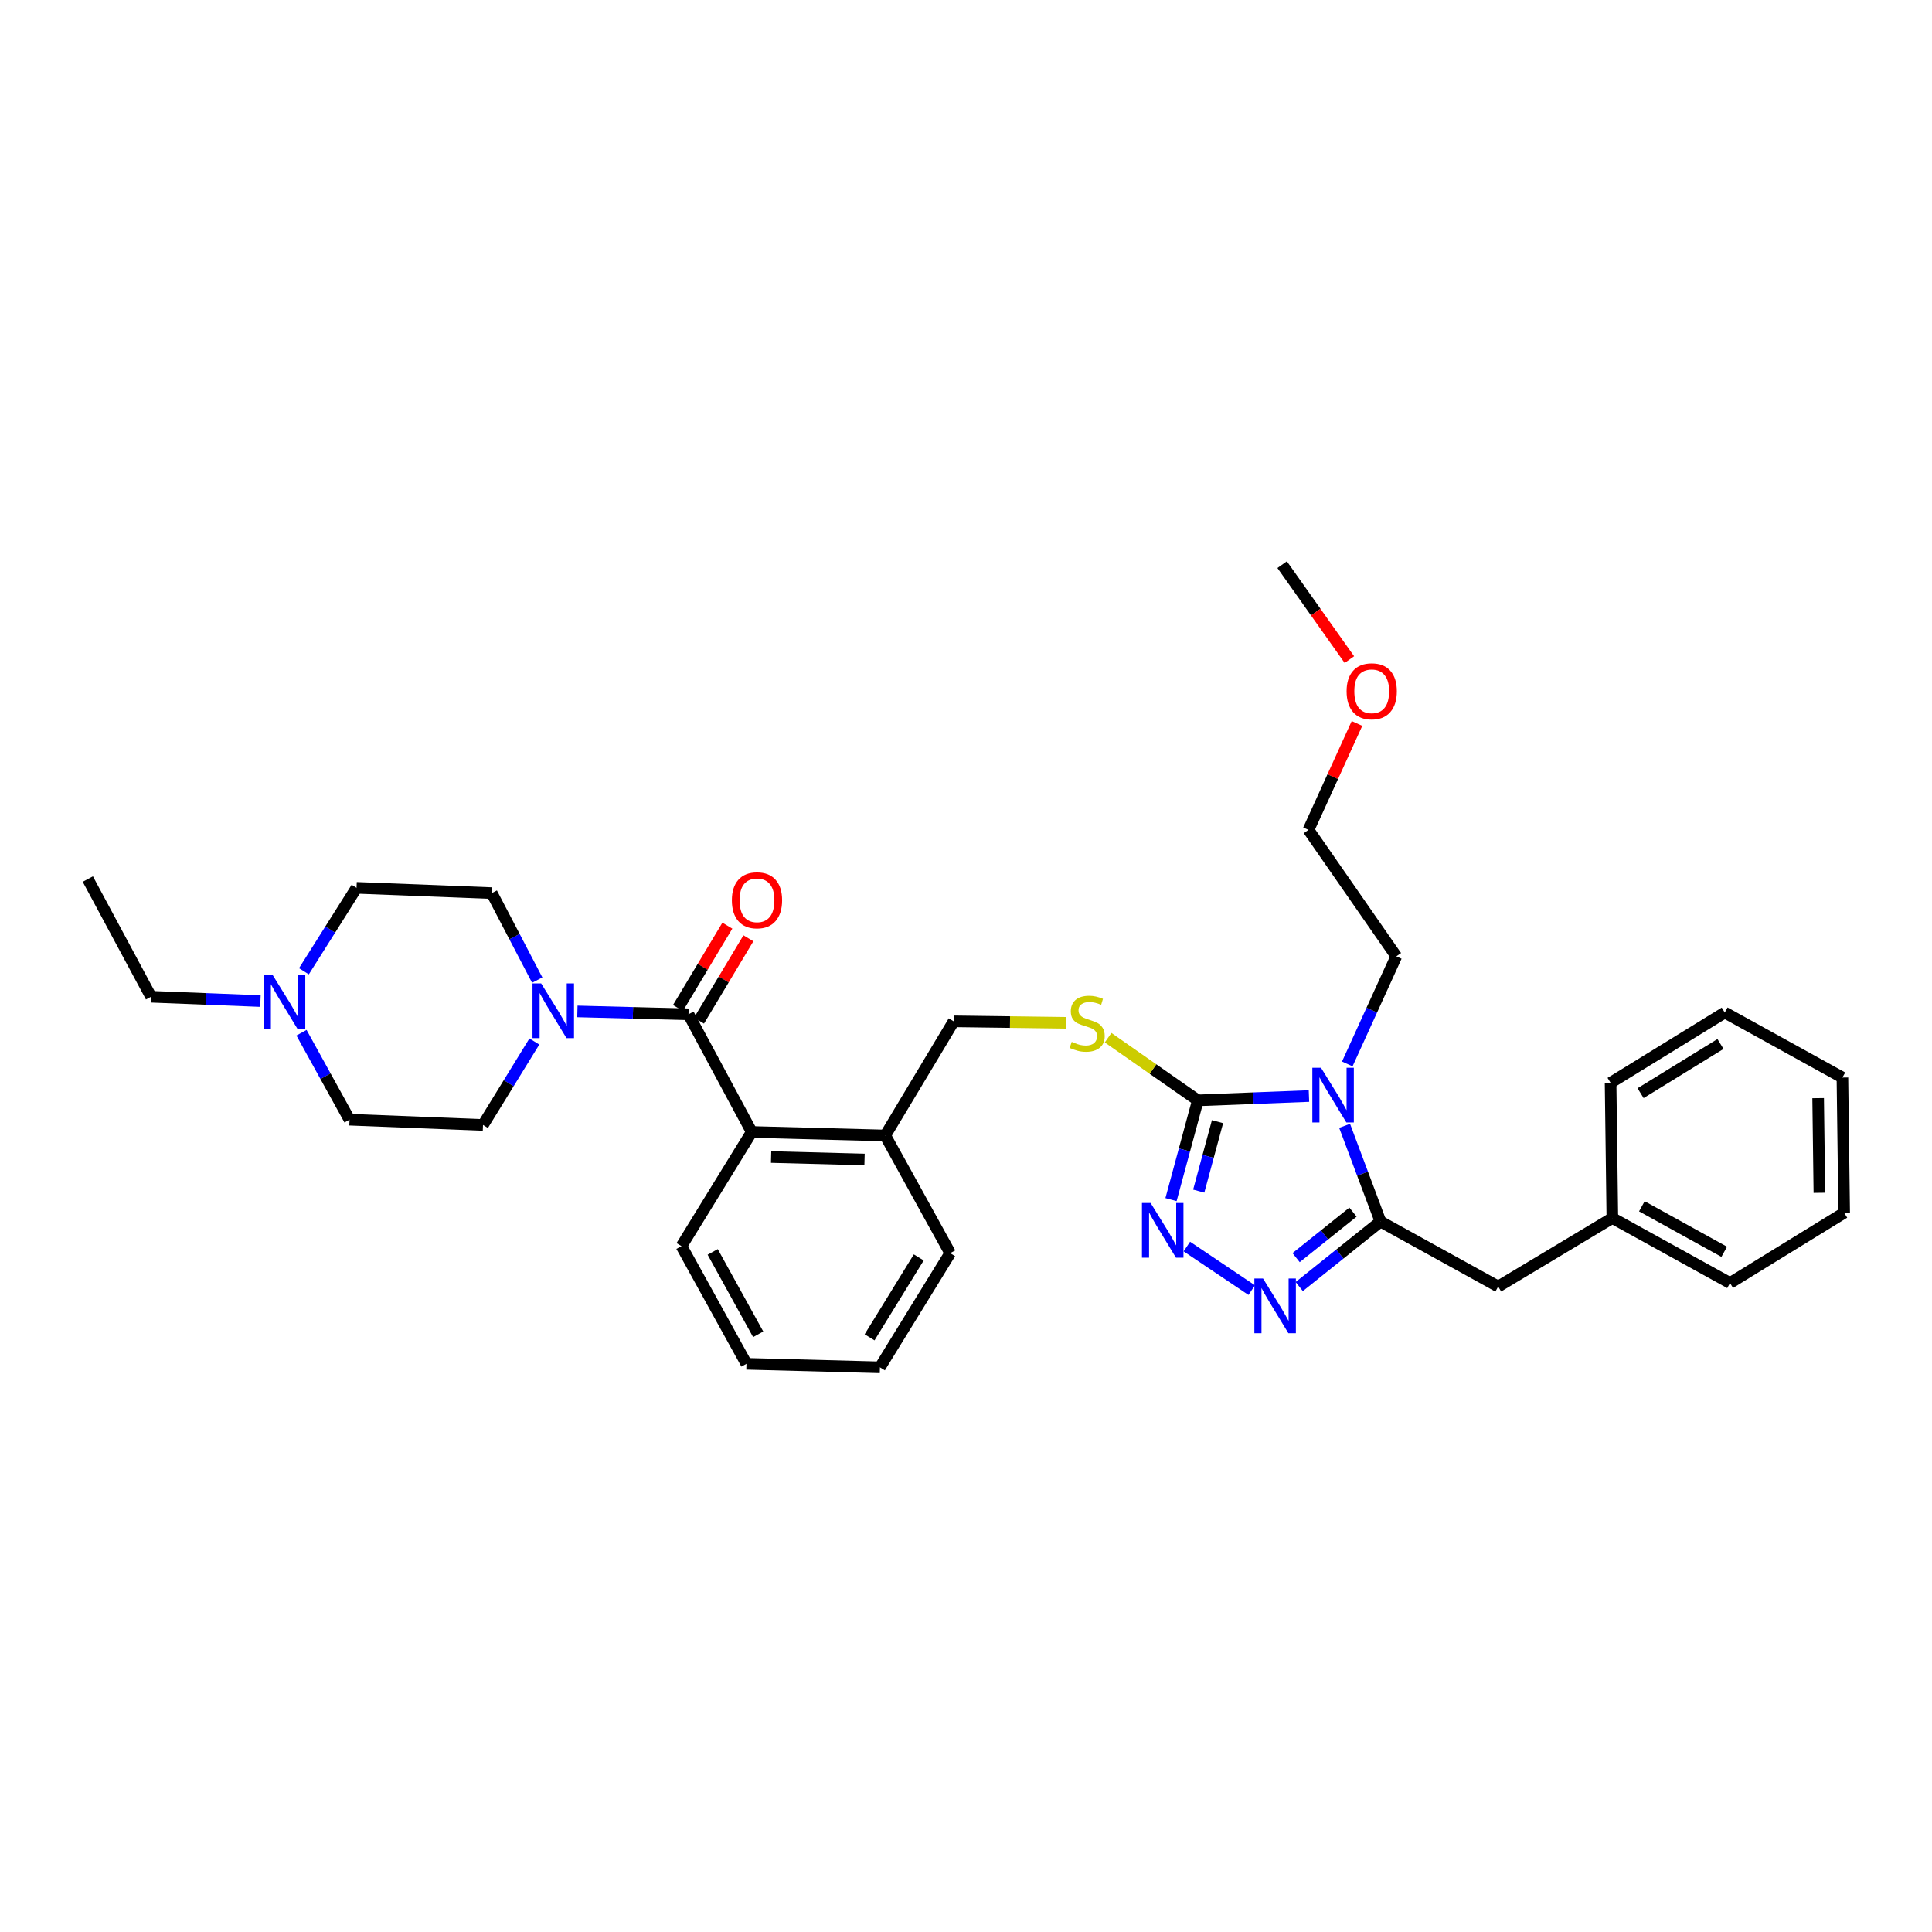 <?xml version='1.0' encoding='iso-8859-1'?>
<svg version='1.1' baseProfile='full'
              xmlns='http://www.w3.org/2000/svg'
                      xmlns:rdkit='http://www.rdkit.org/xml'
                      xmlns:xlink='http://www.w3.org/1999/xlink'
                  xml:space='preserve'
width='1000px' height='1000px' viewBox='0 0 1000 1000'>
<!-- END OF HEADER -->
<rect style='opacity:1.0;fill:#FFFFFF;stroke:none' width='1000' height='1000' x='0' y='0'> </rect>
<path class='bond-0' d='M 376.482,479.125 L 363.7,500.43' style='fill:none;fill-rule:evenodd;stroke:#FF0000;stroke-width:6px;stroke-linecap:butt;stroke-linejoin:miter;stroke-opacity:1' />
<path class='bond-0' d='M 363.7,500.43 L 350.919,521.734' style='fill:none;fill-rule:evenodd;stroke:#000000;stroke-width:6px;stroke-linecap:butt;stroke-linejoin:miter;stroke-opacity:1' />
<path class='bond-0' d='M 387.374,485.66 L 374.592,506.964' style='fill:none;fill-rule:evenodd;stroke:#FF0000;stroke-width:6px;stroke-linecap:butt;stroke-linejoin:miter;stroke-opacity:1' />
<path class='bond-0' d='M 374.592,506.964 L 361.811,528.269' style='fill:none;fill-rule:evenodd;stroke:#000000;stroke-width:6px;stroke-linecap:butt;stroke-linejoin:miter;stroke-opacity:1' />
<path class='bond-1' d='M 356.365,525.001 L 327.61,524.253' style='fill:none;fill-rule:evenodd;stroke:#000000;stroke-width:6px;stroke-linecap:butt;stroke-linejoin:miter;stroke-opacity:1' />
<path class='bond-1' d='M 327.61,524.253 L 298.855,523.506' style='fill:none;fill-rule:evenodd;stroke:#0000FF;stroke-width:6px;stroke-linecap:butt;stroke-linejoin:miter;stroke-opacity:1' />
<path class='bond-2' d='M 356.365,525.001 L 389.093,585.906' style='fill:none;fill-rule:evenodd;stroke:#000000;stroke-width:6px;stroke-linecap:butt;stroke-linejoin:miter;stroke-opacity:1' />
<path class='bond-3' d='M 134.804,518.145 L 106.494,517.029' style='fill:none;fill-rule:evenodd;stroke:#0000FF;stroke-width:6px;stroke-linecap:butt;stroke-linejoin:miter;stroke-opacity:1' />
<path class='bond-3' d='M 106.494,517.029 L 78.183,515.912' style='fill:none;fill-rule:evenodd;stroke:#000000;stroke-width:6px;stroke-linecap:butt;stroke-linejoin:miter;stroke-opacity:1' />
<path class='bond-4' d='M 157.306,502.73 L 170.926,481.137' style='fill:none;fill-rule:evenodd;stroke:#0000FF;stroke-width:6px;stroke-linecap:butt;stroke-linejoin:miter;stroke-opacity:1' />
<path class='bond-4' d='M 170.926,481.137 L 184.546,459.545' style='fill:none;fill-rule:evenodd;stroke:#000000;stroke-width:6px;stroke-linecap:butt;stroke-linejoin:miter;stroke-opacity:1' />
<path class='bond-5' d='M 156.054,534.536 L 168.482,557.042' style='fill:none;fill-rule:evenodd;stroke:#0000FF;stroke-width:6px;stroke-linecap:butt;stroke-linejoin:miter;stroke-opacity:1' />
<path class='bond-5' d='M 168.482,557.042 L 180.911,579.548' style='fill:none;fill-rule:evenodd;stroke:#000000;stroke-width:6px;stroke-linecap:butt;stroke-linejoin:miter;stroke-opacity:1' />
<path class='bond-6' d='M 276.583,539.075 L 263.292,560.674' style='fill:none;fill-rule:evenodd;stroke:#0000FF;stroke-width:6px;stroke-linecap:butt;stroke-linejoin:miter;stroke-opacity:1' />
<path class='bond-6' d='M 263.292,560.674 L 250.002,582.272' style='fill:none;fill-rule:evenodd;stroke:#000000;stroke-width:6px;stroke-linecap:butt;stroke-linejoin:miter;stroke-opacity:1' />
<path class='bond-7' d='M 278.069,507.303 L 266.308,484.789' style='fill:none;fill-rule:evenodd;stroke:#0000FF;stroke-width:6px;stroke-linecap:butt;stroke-linejoin:miter;stroke-opacity:1' />
<path class='bond-7' d='M 266.308,484.789 L 254.546,462.276' style='fill:none;fill-rule:evenodd;stroke:#000000;stroke-width:6px;stroke-linecap:butt;stroke-linejoin:miter;stroke-opacity:1' />
<path class='bond-8' d='M 78.183,515.912 L 45.455,455.001' style='fill:none;fill-rule:evenodd;stroke:#000000;stroke-width:6px;stroke-linecap:butt;stroke-linejoin:miter;stroke-opacity:1' />
<path class='bond-9' d='M 677.512,567.305 L 648.758,568.427' style='fill:none;fill-rule:evenodd;stroke:#0000FF;stroke-width:6px;stroke-linecap:butt;stroke-linejoin:miter;stroke-opacity:1' />
<path class='bond-9' d='M 648.758,568.427 L 620.003,569.549' style='fill:none;fill-rule:evenodd;stroke:#000000;stroke-width:6px;stroke-linecap:butt;stroke-linejoin:miter;stroke-opacity:1' />
<path class='bond-10' d='M 695.968,582.726 L 705.257,607.5' style='fill:none;fill-rule:evenodd;stroke:#0000FF;stroke-width:6px;stroke-linecap:butt;stroke-linejoin:miter;stroke-opacity:1' />
<path class='bond-10' d='M 705.257,607.5 L 714.546,632.274' style='fill:none;fill-rule:evenodd;stroke:#000000;stroke-width:6px;stroke-linecap:butt;stroke-linejoin:miter;stroke-opacity:1' />
<path class='bond-11' d='M 697.354,550.685 L 710.039,522.841' style='fill:none;fill-rule:evenodd;stroke:#0000FF;stroke-width:6px;stroke-linecap:butt;stroke-linejoin:miter;stroke-opacity:1' />
<path class='bond-11' d='M 710.039,522.841 L 722.725,494.997' style='fill:none;fill-rule:evenodd;stroke:#000000;stroke-width:6px;stroke-linecap:butt;stroke-linejoin:miter;stroke-opacity:1' />
<path class='bond-12' d='M 620.003,569.549 L 613.06,595.233' style='fill:none;fill-rule:evenodd;stroke:#000000;stroke-width:6px;stroke-linecap:butt;stroke-linejoin:miter;stroke-opacity:1' />
<path class='bond-12' d='M 613.06,595.233 L 606.117,620.917' style='fill:none;fill-rule:evenodd;stroke:#0000FF;stroke-width:6px;stroke-linecap:butt;stroke-linejoin:miter;stroke-opacity:1' />
<path class='bond-12' d='M 630.182,580.569 L 625.322,598.547' style='fill:none;fill-rule:evenodd;stroke:#000000;stroke-width:6px;stroke-linecap:butt;stroke-linejoin:miter;stroke-opacity:1' />
<path class='bond-12' d='M 625.322,598.547 L 620.462,616.526' style='fill:none;fill-rule:evenodd;stroke:#0000FF;stroke-width:6px;stroke-linecap:butt;stroke-linejoin:miter;stroke-opacity:1' />
<path class='bond-13' d='M 620.003,569.549 L 596.778,553.328' style='fill:none;fill-rule:evenodd;stroke:#000000;stroke-width:6px;stroke-linecap:butt;stroke-linejoin:miter;stroke-opacity:1' />
<path class='bond-13' d='M 596.778,553.328 L 573.552,537.107' style='fill:none;fill-rule:evenodd;stroke:#CCCC00;stroke-width:6px;stroke-linecap:butt;stroke-linejoin:miter;stroke-opacity:1' />
<path class='bond-14' d='M 614.311,645.213 L 647.883,667.771' style='fill:none;fill-rule:evenodd;stroke:#0000FF;stroke-width:6px;stroke-linecap:butt;stroke-linejoin:miter;stroke-opacity:1' />
<path class='bond-15' d='M 672.486,665.923 L 693.516,649.099' style='fill:none;fill-rule:evenodd;stroke:#0000FF;stroke-width:6px;stroke-linecap:butt;stroke-linejoin:miter;stroke-opacity:1' />
<path class='bond-15' d='M 693.516,649.099 L 714.546,632.274' style='fill:none;fill-rule:evenodd;stroke:#000000;stroke-width:6px;stroke-linecap:butt;stroke-linejoin:miter;stroke-opacity:1' />
<path class='bond-15' d='M 670.86,650.957 L 685.581,639.18' style='fill:none;fill-rule:evenodd;stroke:#0000FF;stroke-width:6px;stroke-linecap:butt;stroke-linejoin:miter;stroke-opacity:1' />
<path class='bond-15' d='M 685.581,639.18 L 700.303,627.403' style='fill:none;fill-rule:evenodd;stroke:#000000;stroke-width:6px;stroke-linecap:butt;stroke-linejoin:miter;stroke-opacity:1' />
<path class='bond-16' d='M 714.546,632.274 L 775.458,665.913' style='fill:none;fill-rule:evenodd;stroke:#000000;stroke-width:6px;stroke-linecap:butt;stroke-linejoin:miter;stroke-opacity:1' />
<path class='bond-17' d='M 551.918,529.403 L 522.776,529.019' style='fill:none;fill-rule:evenodd;stroke:#CCCC00;stroke-width:6px;stroke-linecap:butt;stroke-linejoin:miter;stroke-opacity:1' />
<path class='bond-17' d='M 522.776,529.019 L 493.635,528.635' style='fill:none;fill-rule:evenodd;stroke:#000000;stroke-width:6px;stroke-linecap:butt;stroke-linejoin:miter;stroke-opacity:1' />
<path class='bond-18' d='M 352.723,644.997 L 386.362,705.909' style='fill:none;fill-rule:evenodd;stroke:#000000;stroke-width:6px;stroke-linecap:butt;stroke-linejoin:miter;stroke-opacity:1' />
<path class='bond-18' d='M 368.888,647.994 L 392.435,690.632' style='fill:none;fill-rule:evenodd;stroke:#000000;stroke-width:6px;stroke-linecap:butt;stroke-linejoin:miter;stroke-opacity:1' />
<path class='bond-19' d='M 352.723,644.997 L 389.093,585.906' style='fill:none;fill-rule:evenodd;stroke:#000000;stroke-width:6px;stroke-linecap:butt;stroke-linejoin:miter;stroke-opacity:1' />
<path class='bond-20' d='M 493.635,528.635 L 458.183,587.727' style='fill:none;fill-rule:evenodd;stroke:#000000;stroke-width:6px;stroke-linecap:butt;stroke-linejoin:miter;stroke-opacity:1' />
<path class='bond-21' d='M 386.362,705.909 L 455.452,707.73' style='fill:none;fill-rule:evenodd;stroke:#000000;stroke-width:6px;stroke-linecap:butt;stroke-linejoin:miter;stroke-opacity:1' />
<path class='bond-22' d='M 455.452,707.73 L 491.821,648.638' style='fill:none;fill-rule:evenodd;stroke:#000000;stroke-width:6px;stroke-linecap:butt;stroke-linejoin:miter;stroke-opacity:1' />
<path class='bond-22' d='M 450.091,692.208 L 475.549,650.844' style='fill:none;fill-rule:evenodd;stroke:#000000;stroke-width:6px;stroke-linecap:butt;stroke-linejoin:miter;stroke-opacity:1' />
<path class='bond-23' d='M 663.634,292.27 L 681.035,316.836' style='fill:none;fill-rule:evenodd;stroke:#000000;stroke-width:6px;stroke-linecap:butt;stroke-linejoin:miter;stroke-opacity:1' />
<path class='bond-23' d='M 681.035,316.836 L 698.437,341.401' style='fill:none;fill-rule:evenodd;stroke:#FF0000;stroke-width:6px;stroke-linecap:butt;stroke-linejoin:miter;stroke-opacity:1' />
<path class='bond-24' d='M 702.377,374.46 L 689.825,402.004' style='fill:none;fill-rule:evenodd;stroke:#FF0000;stroke-width:6px;stroke-linecap:butt;stroke-linejoin:miter;stroke-opacity:1' />
<path class='bond-24' d='M 689.825,402.004 L 677.274,429.548' style='fill:none;fill-rule:evenodd;stroke:#000000;stroke-width:6px;stroke-linecap:butt;stroke-linejoin:miter;stroke-opacity:1' />
<path class='bond-25' d='M 775.458,665.913 L 834.549,630.454' style='fill:none;fill-rule:evenodd;stroke:#000000;stroke-width:6px;stroke-linecap:butt;stroke-linejoin:miter;stroke-opacity:1' />
<path class='bond-26' d='M 834.549,630.454 L 895.454,664.092' style='fill:none;fill-rule:evenodd;stroke:#000000;stroke-width:6px;stroke-linecap:butt;stroke-linejoin:miter;stroke-opacity:1' />
<path class='bond-26' d='M 849.826,624.381 L 892.459,647.928' style='fill:none;fill-rule:evenodd;stroke:#000000;stroke-width:6px;stroke-linecap:butt;stroke-linejoin:miter;stroke-opacity:1' />
<path class='bond-27' d='M 834.549,630.454 L 833.639,560.453' style='fill:none;fill-rule:evenodd;stroke:#000000;stroke-width:6px;stroke-linecap:butt;stroke-linejoin:miter;stroke-opacity:1' />
<path class='bond-28' d='M 895.454,664.092 L 954.545,627.73' style='fill:none;fill-rule:evenodd;stroke:#000000;stroke-width:6px;stroke-linecap:butt;stroke-linejoin:miter;stroke-opacity:1' />
<path class='bond-29' d='M 833.639,560.453 L 892.73,524.091' style='fill:none;fill-rule:evenodd;stroke:#000000;stroke-width:6px;stroke-linecap:butt;stroke-linejoin:miter;stroke-opacity:1' />
<path class='bond-29' d='M 849.16,565.817 L 890.523,540.363' style='fill:none;fill-rule:evenodd;stroke:#000000;stroke-width:6px;stroke-linecap:butt;stroke-linejoin:miter;stroke-opacity:1' />
<path class='bond-30' d='M 954.545,627.73 L 953.635,557.729' style='fill:none;fill-rule:evenodd;stroke:#000000;stroke-width:6px;stroke-linecap:butt;stroke-linejoin:miter;stroke-opacity:1' />
<path class='bond-30' d='M 941.708,617.395 L 941.071,568.395' style='fill:none;fill-rule:evenodd;stroke:#000000;stroke-width:6px;stroke-linecap:butt;stroke-linejoin:miter;stroke-opacity:1' />
<path class='bond-31' d='M 892.73,524.091 L 953.635,557.729' style='fill:none;fill-rule:evenodd;stroke:#000000;stroke-width:6px;stroke-linecap:butt;stroke-linejoin:miter;stroke-opacity:1' />
<path class='bond-32' d='M 677.274,429.548 L 722.725,494.997' style='fill:none;fill-rule:evenodd;stroke:#000000;stroke-width:6px;stroke-linecap:butt;stroke-linejoin:miter;stroke-opacity:1' />
<path class='bond-33' d='M 491.821,648.638 L 458.183,587.727' style='fill:none;fill-rule:evenodd;stroke:#000000;stroke-width:6px;stroke-linecap:butt;stroke-linejoin:miter;stroke-opacity:1' />
<path class='bond-34' d='M 458.183,587.727 L 389.093,585.906' style='fill:none;fill-rule:evenodd;stroke:#000000;stroke-width:6px;stroke-linecap:butt;stroke-linejoin:miter;stroke-opacity:1' />
<path class='bond-34' d='M 447.485,600.151 L 399.122,598.876' style='fill:none;fill-rule:evenodd;stroke:#000000;stroke-width:6px;stroke-linecap:butt;stroke-linejoin:miter;stroke-opacity:1' />
<path class='bond-35' d='M 184.546,459.545 L 254.546,462.276' style='fill:none;fill-rule:evenodd;stroke:#000000;stroke-width:6px;stroke-linecap:butt;stroke-linejoin:miter;stroke-opacity:1' />
<path class='bond-36' d='M 180.911,579.548 L 250.002,582.272' style='fill:none;fill-rule:evenodd;stroke:#000000;stroke-width:6px;stroke-linecap:butt;stroke-linejoin:miter;stroke-opacity:1' />
<path  class='atom-0' d='M 378.817 465.99
Q 378.817 459.19, 382.177 455.39
Q 385.537 451.59, 391.817 451.59
Q 398.097 451.59, 401.457 455.39
Q 404.817 459.19, 404.817 465.99
Q 404.817 472.87, 401.417 476.79
Q 398.017 480.67, 391.817 480.67
Q 385.577 480.67, 382.177 476.79
Q 378.817 472.91, 378.817 465.99
M 391.817 477.47
Q 396.137 477.47, 398.457 474.59
Q 400.817 471.67, 400.817 465.99
Q 400.817 460.43, 398.457 457.63
Q 396.137 454.79, 391.817 454.79
Q 387.497 454.79, 385.137 457.59
Q 382.817 460.39, 382.817 465.99
Q 382.817 471.71, 385.137 474.59
Q 387.497 477.47, 391.817 477.47
' fill='#FF0000'/>
<path  class='atom-2' d='M 141.013 504.476
L 150.293 519.476
Q 151.213 520.956, 152.693 523.636
Q 154.173 526.316, 154.253 526.476
L 154.253 504.476
L 158.013 504.476
L 158.013 532.796
L 154.133 532.796
L 144.173 516.396
Q 143.013 514.476, 141.773 512.276
Q 140.573 510.076, 140.213 509.396
L 140.213 532.796
L 136.533 532.796
L 136.533 504.476
L 141.013 504.476
' fill='#0000FF'/>
<path  class='atom-3' d='M 280.104 509.021
L 289.384 524.021
Q 290.304 525.501, 291.784 528.181
Q 293.264 530.861, 293.344 531.021
L 293.344 509.021
L 297.104 509.021
L 297.104 537.341
L 293.224 537.341
L 283.264 520.941
Q 282.104 519.021, 280.864 516.821
Q 279.664 514.621, 279.304 513.941
L 279.304 537.341
L 275.624 537.341
L 275.624 509.021
L 280.104 509.021
' fill='#0000FF'/>
<path  class='atom-5' d='M 683.744 552.658
L 693.024 567.658
Q 693.944 569.138, 695.424 571.818
Q 696.904 574.498, 696.984 574.658
L 696.984 552.658
L 700.744 552.658
L 700.744 580.978
L 696.864 580.978
L 686.904 564.578
Q 685.744 562.658, 684.504 560.458
Q 683.304 558.258, 682.944 557.578
L 682.944 580.978
L 679.264 580.978
L 679.264 552.658
L 683.744 552.658
' fill='#0000FF'/>
<path  class='atom-7' d='M 595.558 622.659
L 604.838 637.659
Q 605.758 639.139, 607.238 641.819
Q 608.718 644.499, 608.798 644.659
L 608.798 622.659
L 612.558 622.659
L 612.558 650.979
L 608.678 650.979
L 598.718 634.579
Q 597.558 632.659, 596.318 630.459
Q 595.118 628.259, 594.758 627.579
L 594.758 650.979
L 591.078 650.979
L 591.078 622.659
L 595.558 622.659
' fill='#0000FF'/>
<path  class='atom-8' d='M 653.739 661.752
L 663.019 676.752
Q 663.939 678.232, 665.419 680.912
Q 666.899 683.592, 666.979 683.752
L 666.979 661.752
L 670.739 661.752
L 670.739 690.072
L 666.859 690.072
L 656.899 673.672
Q 655.739 671.752, 654.499 669.552
Q 653.299 667.352, 652.939 666.672
L 652.939 690.072
L 649.259 690.072
L 649.259 661.752
L 653.739 661.752
' fill='#0000FF'/>
<path  class='atom-10' d='M 554.725 539.266
Q 555.045 539.386, 556.365 539.946
Q 557.685 540.506, 559.125 540.866
Q 560.605 541.186, 562.045 541.186
Q 564.725 541.186, 566.285 539.906
Q 567.845 538.586, 567.845 536.306
Q 567.845 534.746, 567.045 533.786
Q 566.285 532.826, 565.085 532.306
Q 563.885 531.786, 561.885 531.186
Q 559.365 530.426, 557.845 529.706
Q 556.365 528.986, 555.285 527.466
Q 554.245 525.946, 554.245 523.386
Q 554.245 519.826, 556.645 517.626
Q 559.085 515.426, 563.885 515.426
Q 567.165 515.426, 570.885 516.986
L 569.965 520.066
Q 566.565 518.666, 564.005 518.666
Q 561.245 518.666, 559.725 519.826
Q 558.205 520.946, 558.245 522.906
Q 558.245 524.426, 559.005 525.346
Q 559.805 526.266, 560.925 526.786
Q 562.085 527.306, 564.005 527.906
Q 566.565 528.706, 568.085 529.506
Q 569.605 530.306, 570.685 531.946
Q 571.805 533.546, 571.805 536.306
Q 571.805 540.226, 569.165 542.346
Q 566.565 544.426, 562.205 544.426
Q 559.685 544.426, 557.765 543.866
Q 555.885 543.346, 553.645 542.426
L 554.725 539.266
' fill='#CCCC00'/>
<path  class='atom-16' d='M 697.002 357.807
Q 697.002 351.007, 700.362 347.207
Q 703.722 343.407, 710.002 343.407
Q 716.282 343.407, 719.642 347.207
Q 723.002 351.007, 723.002 357.807
Q 723.002 364.687, 719.602 368.607
Q 716.202 372.487, 710.002 372.487
Q 703.762 372.487, 700.362 368.607
Q 697.002 364.727, 697.002 357.807
M 710.002 369.287
Q 714.322 369.287, 716.642 366.407
Q 719.002 363.487, 719.002 357.807
Q 719.002 352.247, 716.642 349.447
Q 714.322 346.607, 710.002 346.607
Q 705.682 346.607, 703.322 349.407
Q 701.002 352.207, 701.002 357.807
Q 701.002 363.527, 703.322 366.407
Q 705.682 369.287, 710.002 369.287
' fill='#FF0000'/>
</svg>
